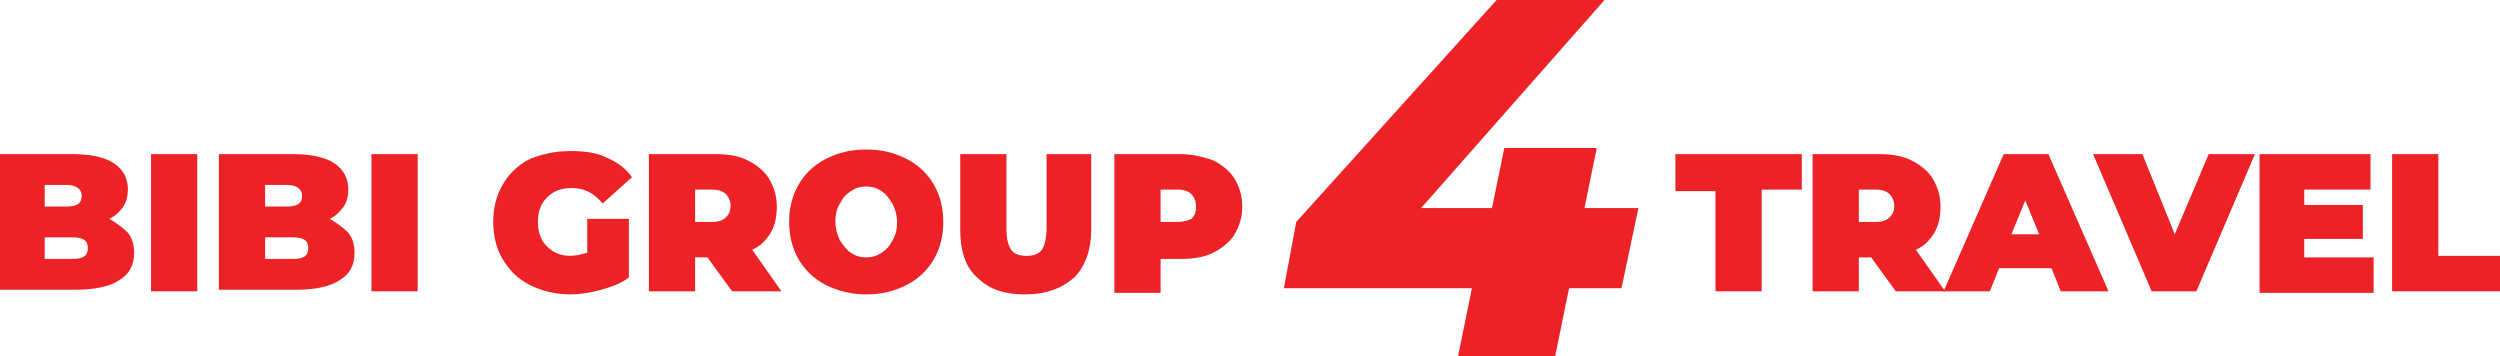 <svg xmlns="http://www.w3.org/2000/svg" xmlns:xlink="http://www.w3.org/1999/xlink" id="Layer_1" x="0px" y="0px" viewBox="0 0 162.2 23.1" style="enable-background:new 0 0 162.2 23.1;" xml:space="preserve"><style type="text/css">	.st0{fill:#EC2227;}</style><g>	<g>		<path class="st0" d="M8.3,15.1c0.3,0.4,0.4,0.8,0.4,1.3c0,0.8-0.3,1.4-1,1.8c-0.6,0.4-1.6,0.6-2.8,0.6H0V10h4.7   c1.2,0,2.1,0.2,2.7,0.6s0.9,1,0.9,1.7c0,0.4-0.1,0.8-0.3,1.1c-0.2,0.3-0.5,0.6-0.9,0.8C7.6,14.5,8,14.8,8.3,15.1z M2.9,12.1v1.3   h1.4c0.7,0,1-0.2,1-0.7c0-0.4-0.3-0.7-1-0.7H2.9z M5.7,16.1c0-0.5-0.3-0.7-1-0.7H2.9v1.4h1.8C5.4,16.8,5.7,16.6,5.7,16.1z"></path>		<path class="st0" d="M9.8,10h3v8.9h-3V10z"></path>		<path class="st0" d="M22.6,15.1c0.3,0.4,0.4,0.8,0.4,1.3c0,0.8-0.3,1.4-1,1.8c-0.6,0.4-1.6,0.6-2.8,0.6h-5V10H19   c1.2,0,2.1,0.2,2.7,0.6c0.6,0.4,0.9,1,0.9,1.7c0,0.4-0.1,0.8-0.3,1.1c-0.2,0.3-0.5,0.6-0.9,0.8C21.9,14.5,22.3,14.8,22.6,15.1z    M17.2,12.1v1.3h1.4c0.7,0,1-0.2,1-0.7c0-0.4-0.3-0.7-1-0.7H17.2z M20,16.1c0-0.5-0.3-0.7-1-0.7h-1.8v1.4H19   C19.7,16.8,20,16.6,20,16.1z"></path>		<path class="st0" d="M24.1,10h3v8.9h-3V10z"></path>		<path class="st0" d="M38.2,14.2h2.6V18c-0.5,0.4-1.1,0.6-1.8,0.8c-0.7,0.2-1.4,0.3-2,0.3c-0.9,0-1.8-0.2-2.6-0.6   c-0.8-0.4-1.3-0.9-1.8-1.7c-0.4-0.7-0.6-1.5-0.6-2.4c0-0.9,0.2-1.7,0.6-2.4c0.4-0.7,1-1.3,1.8-1.7C35.2,10,36,9.8,37,9.8   c0.9,0,1.7,0.1,2.3,0.4c0.7,0.3,1.3,0.7,1.7,1.3l-1.9,1.7c-0.6-0.7-1.2-1-2-1c-0.7,0-1.2,0.2-1.6,0.6c-0.4,0.4-0.6,0.9-0.6,1.6   c0,0.7,0.2,1.2,0.6,1.6c0.4,0.4,0.9,0.6,1.5,0.6c0.4,0,0.7-0.1,1.1-0.2V14.2z"></path>		<path class="st0" d="M45.9,16.7h-0.8v2.2h-3V10h4.3c0.8,0,1.5,0.1,2.1,0.4c0.6,0.3,1.1,0.7,1.4,1.2c0.3,0.5,0.5,1.1,0.5,1.8   c0,0.6-0.1,1.2-0.4,1.7c-0.3,0.5-0.7,0.9-1.2,1.1l1.9,2.7h-3.2L45.9,16.7z M47.1,12.6c-0.2-0.2-0.5-0.3-0.9-0.3h-1.1v2.1h1.1   c0.4,0,0.7-0.1,0.9-0.3c0.2-0.2,0.3-0.4,0.3-0.8C47.4,13.1,47.3,12.8,47.1,12.6z"></path>		<path class="st0" d="M53.6,18.5c-0.8-0.4-1.4-1-1.8-1.7c-0.4-0.7-0.6-1.5-0.6-2.4c0-0.9,0.2-1.7,0.6-2.4c0.4-0.7,1-1.3,1.8-1.7   c0.8-0.4,1.6-0.6,2.6-0.6c1,0,1.8,0.2,2.6,0.6c0.8,0.4,1.4,1,1.8,1.7c0.4,0.7,0.6,1.5,0.6,2.4c0,0.9-0.2,1.7-0.6,2.4   c-0.4,0.7-1,1.3-1.8,1.7c-0.8,0.4-1.6,0.6-2.6,0.6C55.3,19.1,54.4,18.9,53.6,18.5z M57.2,16.4c0.3-0.2,0.5-0.4,0.7-0.8   c0.2-0.3,0.3-0.7,0.3-1.2c0-0.4-0.1-0.8-0.3-1.2c-0.2-0.3-0.4-0.6-0.7-0.8c-0.3-0.2-0.6-0.3-1-0.3c-0.4,0-0.7,0.1-1,0.3   c-0.3,0.2-0.5,0.4-0.7,0.8c-0.2,0.3-0.3,0.7-0.3,1.2c0,0.4,0.1,0.8,0.3,1.2c0.2,0.3,0.4,0.6,0.7,0.8c0.3,0.2,0.6,0.3,1,0.3   C56.6,16.7,56.9,16.6,57.2,16.4z"></path>		<path class="st0" d="M63.4,18c-0.8-0.7-1.1-1.8-1.1-3.1V10h3v4.8c0,0.7,0.1,1.1,0.3,1.4c0.2,0.3,0.6,0.4,1,0.4s0.8-0.1,1-0.4   c0.2-0.3,0.3-0.8,0.3-1.4V10h2.9v4.9c0,1.3-0.4,2.4-1.1,3.1c-0.8,0.7-1.8,1.1-3.2,1.1C65.2,19.1,64.2,18.8,63.4,18z"></path>		<path class="st0" d="M78.7,10.4c0.6,0.3,1.1,0.7,1.4,1.2c0.3,0.5,0.5,1.1,0.5,1.8c0,0.7-0.2,1.3-0.5,1.8c-0.3,0.5-0.8,0.9-1.4,1.2   c-0.6,0.3-1.3,0.4-2.1,0.4h-1.3v2.2h-3V10h4.3C77.4,10,78.1,10.2,78.7,10.4z M77.3,14.2c0.2-0.2,0.3-0.4,0.3-0.8   c0-0.3-0.1-0.6-0.3-0.8c-0.2-0.2-0.5-0.3-0.9-0.3h-1.1v2.1h1.1C76.8,14.4,77.1,14.3,77.3,14.2z"></path>	</g>	<g>		<path class="st0" d="M105.2,18.7h-3.4l-0.9,4.4h-6.3l0.9-4.4H83.3l0.8-4.3L97.1,0h7L92.2,13.5h4.6l0.8-3.9h6l-0.8,3.9h3.5   L105.2,18.7z"></path>	</g>	<g>		<path class="st0" d="M111.3,12.4h-2.6V10h8.2v2.3h-2.6v6.6h-3V12.4z"></path>		<path class="st0" d="M121.4,16.7h-0.8v2.2h-3V10h4.3c0.8,0,1.5,0.1,2.1,0.4c0.6,0.3,1.1,0.7,1.4,1.2c0.3,0.5,0.5,1.1,0.5,1.8   c0,0.6-0.1,1.2-0.4,1.7s-0.7,0.9-1.2,1.1l1.9,2.7H123L121.4,16.7z M122.6,12.6c-0.2-0.2-0.5-0.3-0.9-0.3h-1.1v2.1h1.1   c0.4,0,0.7-0.1,0.9-0.3c0.2-0.2,0.3-0.4,0.3-0.8C122.9,13.1,122.8,12.8,122.6,12.6z"></path>		<path class="st0" d="M133.1,17.4h-3.4l-0.6,1.5h-3L130,10h2.9l3.9,8.9h-3.1L133.1,17.4z M132.3,15.2l-0.9-2.2l-0.9,2.2H132.3z"></path>		<path class="st0" d="M146.3,10l-3.8,8.9h-2.9l-3.8-8.9h3.2l2.1,5.2l2.2-5.2H146.3z"></path>		<path class="st0" d="M154,16.7v2.3h-7.4V10h7.2v2.3h-4.3v1h3.8v2.2h-3.8v1.2H154z"></path>		<path class="st0" d="M155.2,10h3v6.6h4v2.3h-7V10z"></path>	</g></g></svg>